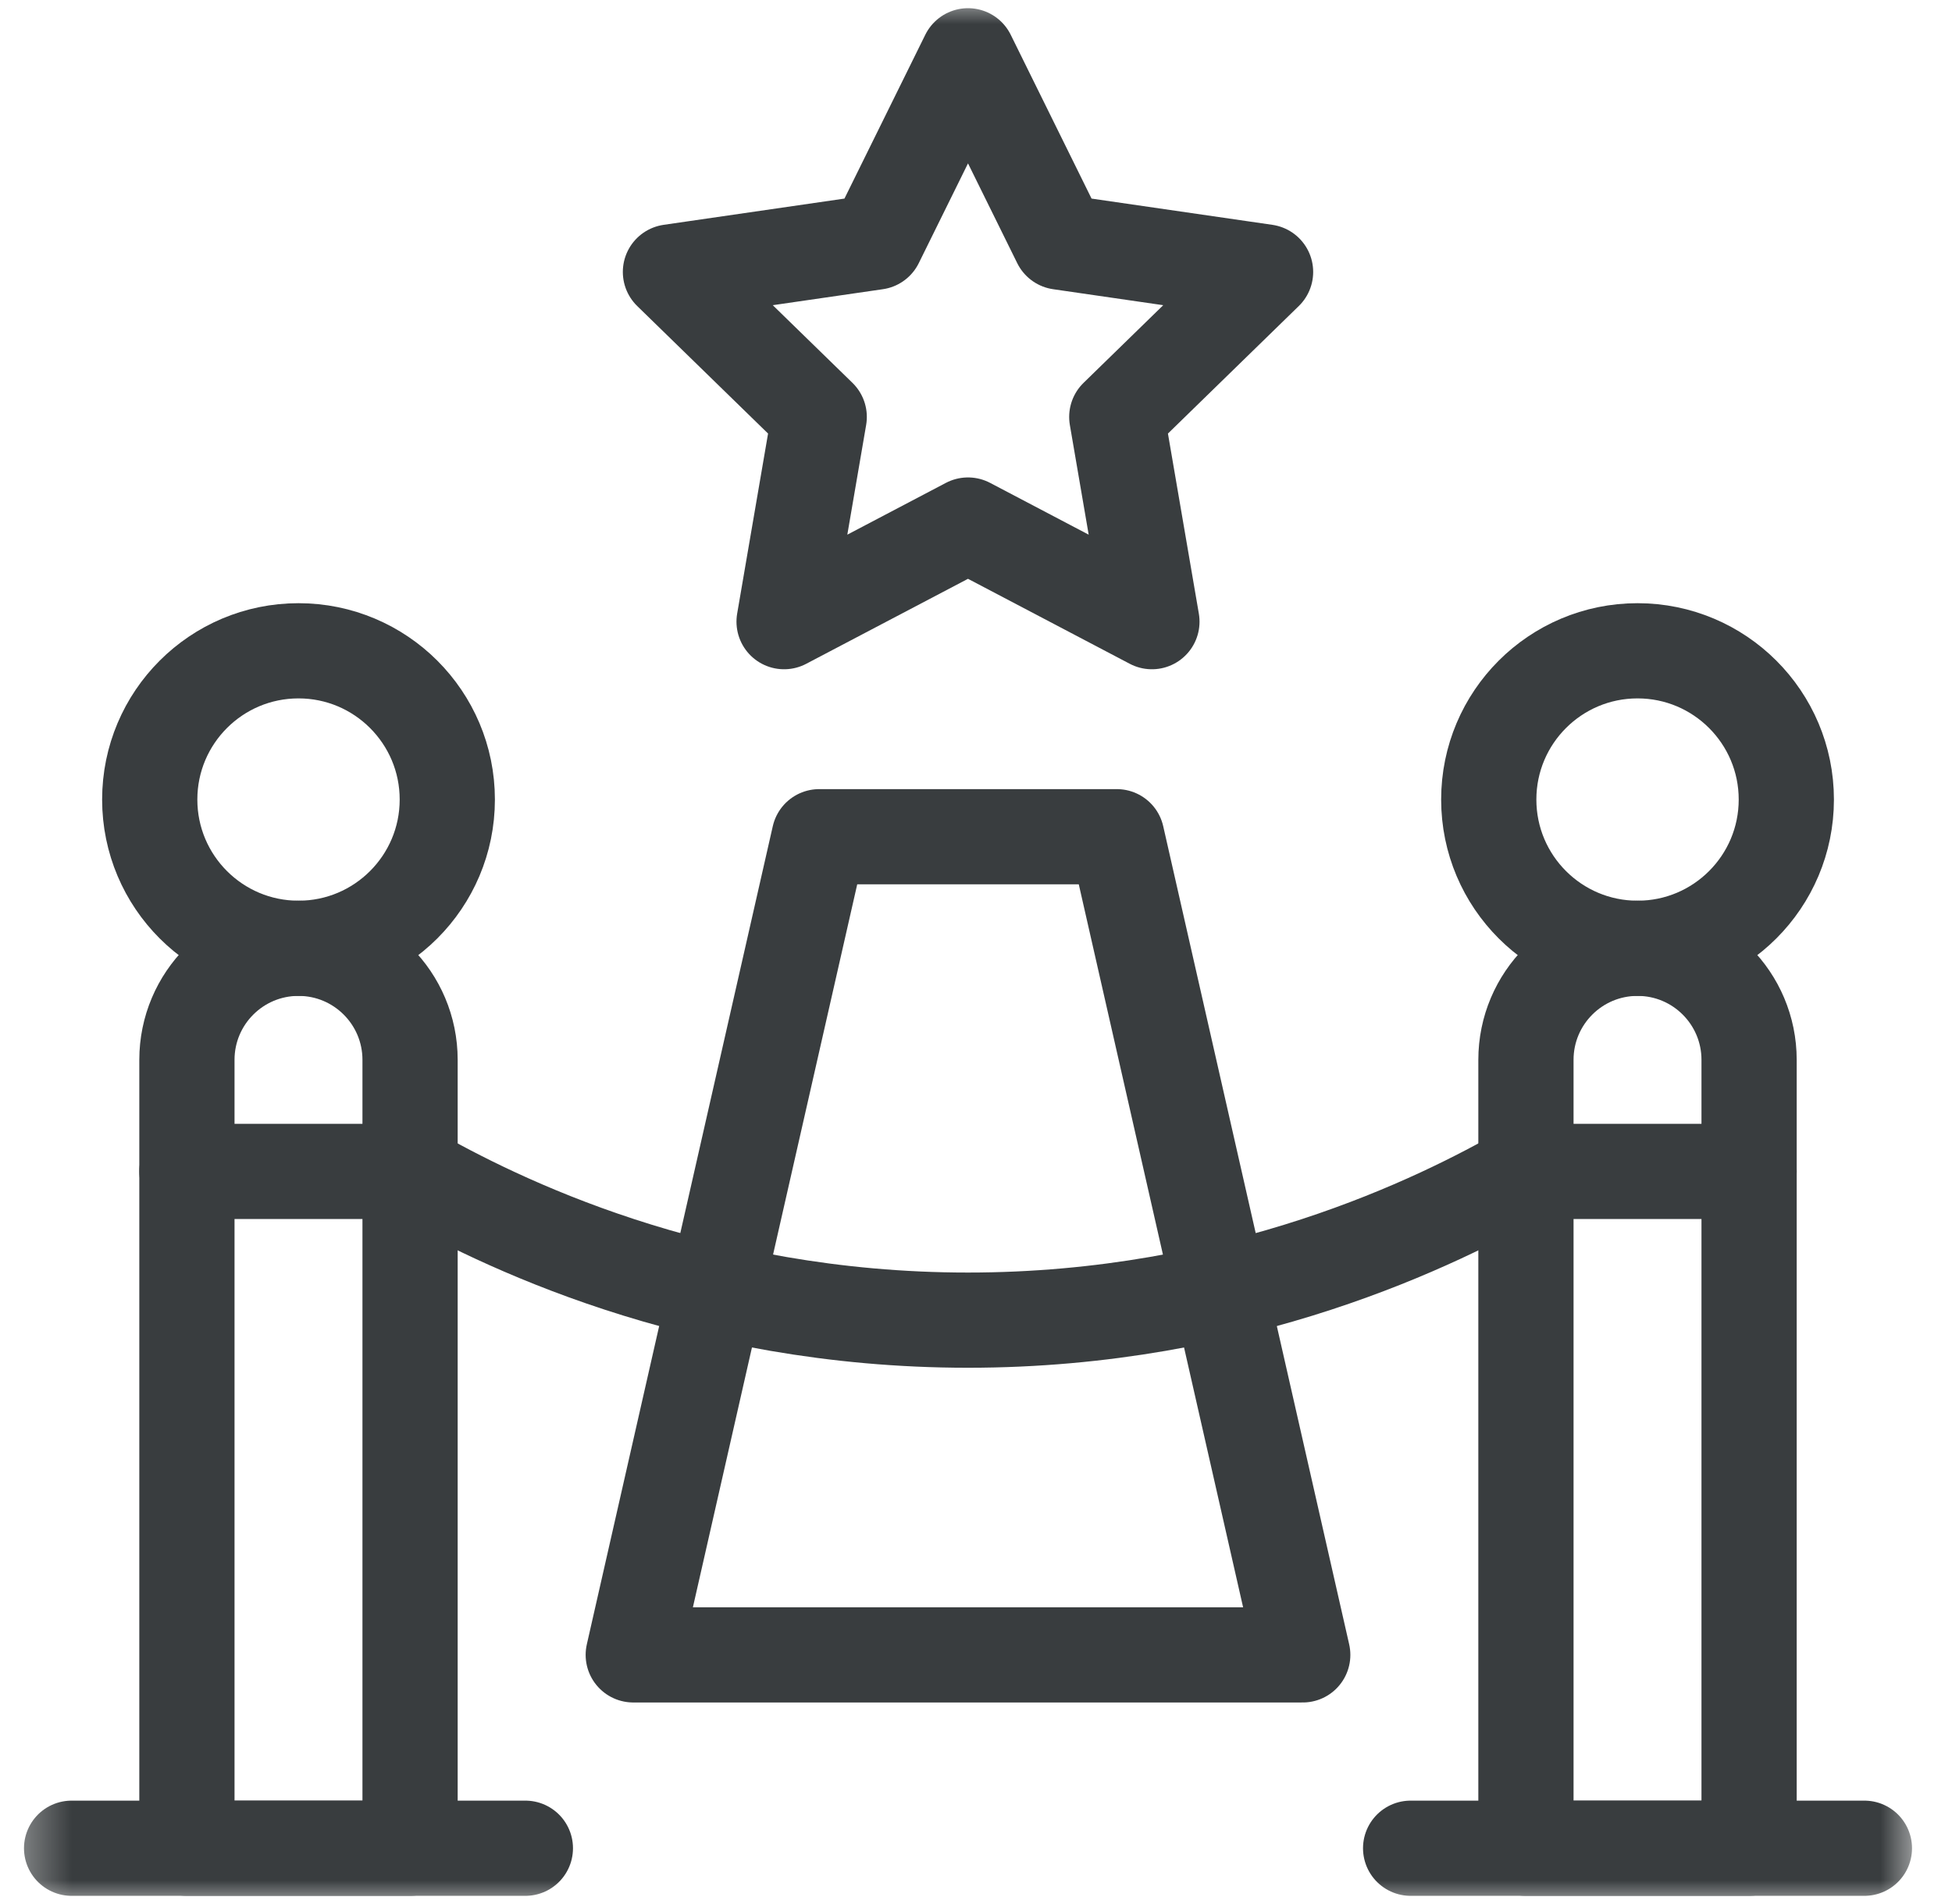 <svg width="41" height="40" viewBox="0 0 41 40" fill="none" xmlns="http://www.w3.org/2000/svg">
<g clip-path="url(#clip0_1581_1031)">
<path d="M23.457 17.578H17.207L13.301 34.766H27.363L23.457 17.578Z" stroke="#393D3F" stroke-width="2" stroke-miterlimit="10" stroke-linecap="round" stroke-linejoin="round"/>
<mask id="mask0_1581_1031" style="mask-type:luminance" maskUnits="userSpaceOnUse" x="0" y="0" width="41" height="40">
<path d="M0.332 3.8147e-06H40.332V40H0.332V3.8147e-06Z" fill="white"/>
</mask>
<g mask="url(#mask0_1581_1031)">
<path d="M3.926 38.828V22.266C3.926 20.971 4.975 19.922 6.27 19.922C7.564 19.922 8.613 20.971 8.613 22.266V38.828H3.926Z" stroke="#393D3F" stroke-width="2" stroke-miterlimit="10" stroke-linecap="round" stroke-linejoin="round"/>
<path d="M11.035 38.828H1.504" stroke="#393D3F" stroke-width="2" stroke-miterlimit="10" stroke-linecap="round" stroke-linejoin="round"/>
<path d="M3.145 16.797C3.145 15.071 4.544 13.672 6.27 13.672C7.995 13.672 9.395 15.071 9.395 16.797C9.395 18.523 7.995 19.922 6.27 19.922C4.544 19.922 3.145 18.523 3.145 16.797Z" stroke="#393D3F" stroke-width="2" stroke-miterlimit="10" stroke-linecap="round" stroke-linejoin="round"/>
<path d="M36.738 38.828V22.266C36.738 20.971 35.689 19.922 34.395 19.922C33.1 19.922 32.051 20.971 32.051 22.266V38.828H36.738Z" stroke="#393D3F" stroke-width="2" stroke-miterlimit="10" stroke-linecap="round" stroke-linejoin="round"/>
<path d="M29.629 38.828H39.16" stroke="#393D3F" stroke-width="2" stroke-miterlimit="10" stroke-linecap="round" stroke-linejoin="round"/>
<path d="M37.52 16.797C37.52 15.071 36.12 13.672 34.395 13.672C32.669 13.672 31.27 15.071 31.27 16.797C31.27 18.523 32.669 19.922 34.395 19.922C36.12 19.922 37.52 18.523 37.52 16.797Z" stroke="#393D3F" stroke-width="2" stroke-miterlimit="10" stroke-linecap="round" stroke-linejoin="round"/>
<path d="M3.926 24.609H8.613" stroke="#393D3F" stroke-width="2" stroke-miterlimit="10" stroke-linecap="round" stroke-linejoin="round"/>
<path d="M32.051 24.609H36.738" stroke="#393D3F" stroke-width="2" stroke-miterlimit="10" stroke-linecap="round" stroke-linejoin="round"/>
<path d="M20.332 1.172L22.263 5.086L26.582 5.713L23.457 8.759L24.195 13.06L20.332 11.03L16.469 13.06L17.207 8.759L14.082 5.713L18.401 5.086L20.332 1.172Z" stroke="#393D3F" stroke-width="2" stroke-miterlimit="10" stroke-linecap="round" stroke-linejoin="round"/>
<path d="M32.051 24.609C30.228 25.656 26.043 27.734 20.332 27.734C14.622 27.734 10.436 25.656 8.613 24.609" stroke="#393D3F" stroke-width="2" stroke-miterlimit="10" stroke-linecap="round" stroke-linejoin="round"/>
</g>
</g>
<defs>
<clipPath id="clip0_1581_1031">
<rect width="40" height="40" fill="white" transform="translate(0.332)"/>
</clipPath>
</defs>
</svg>
